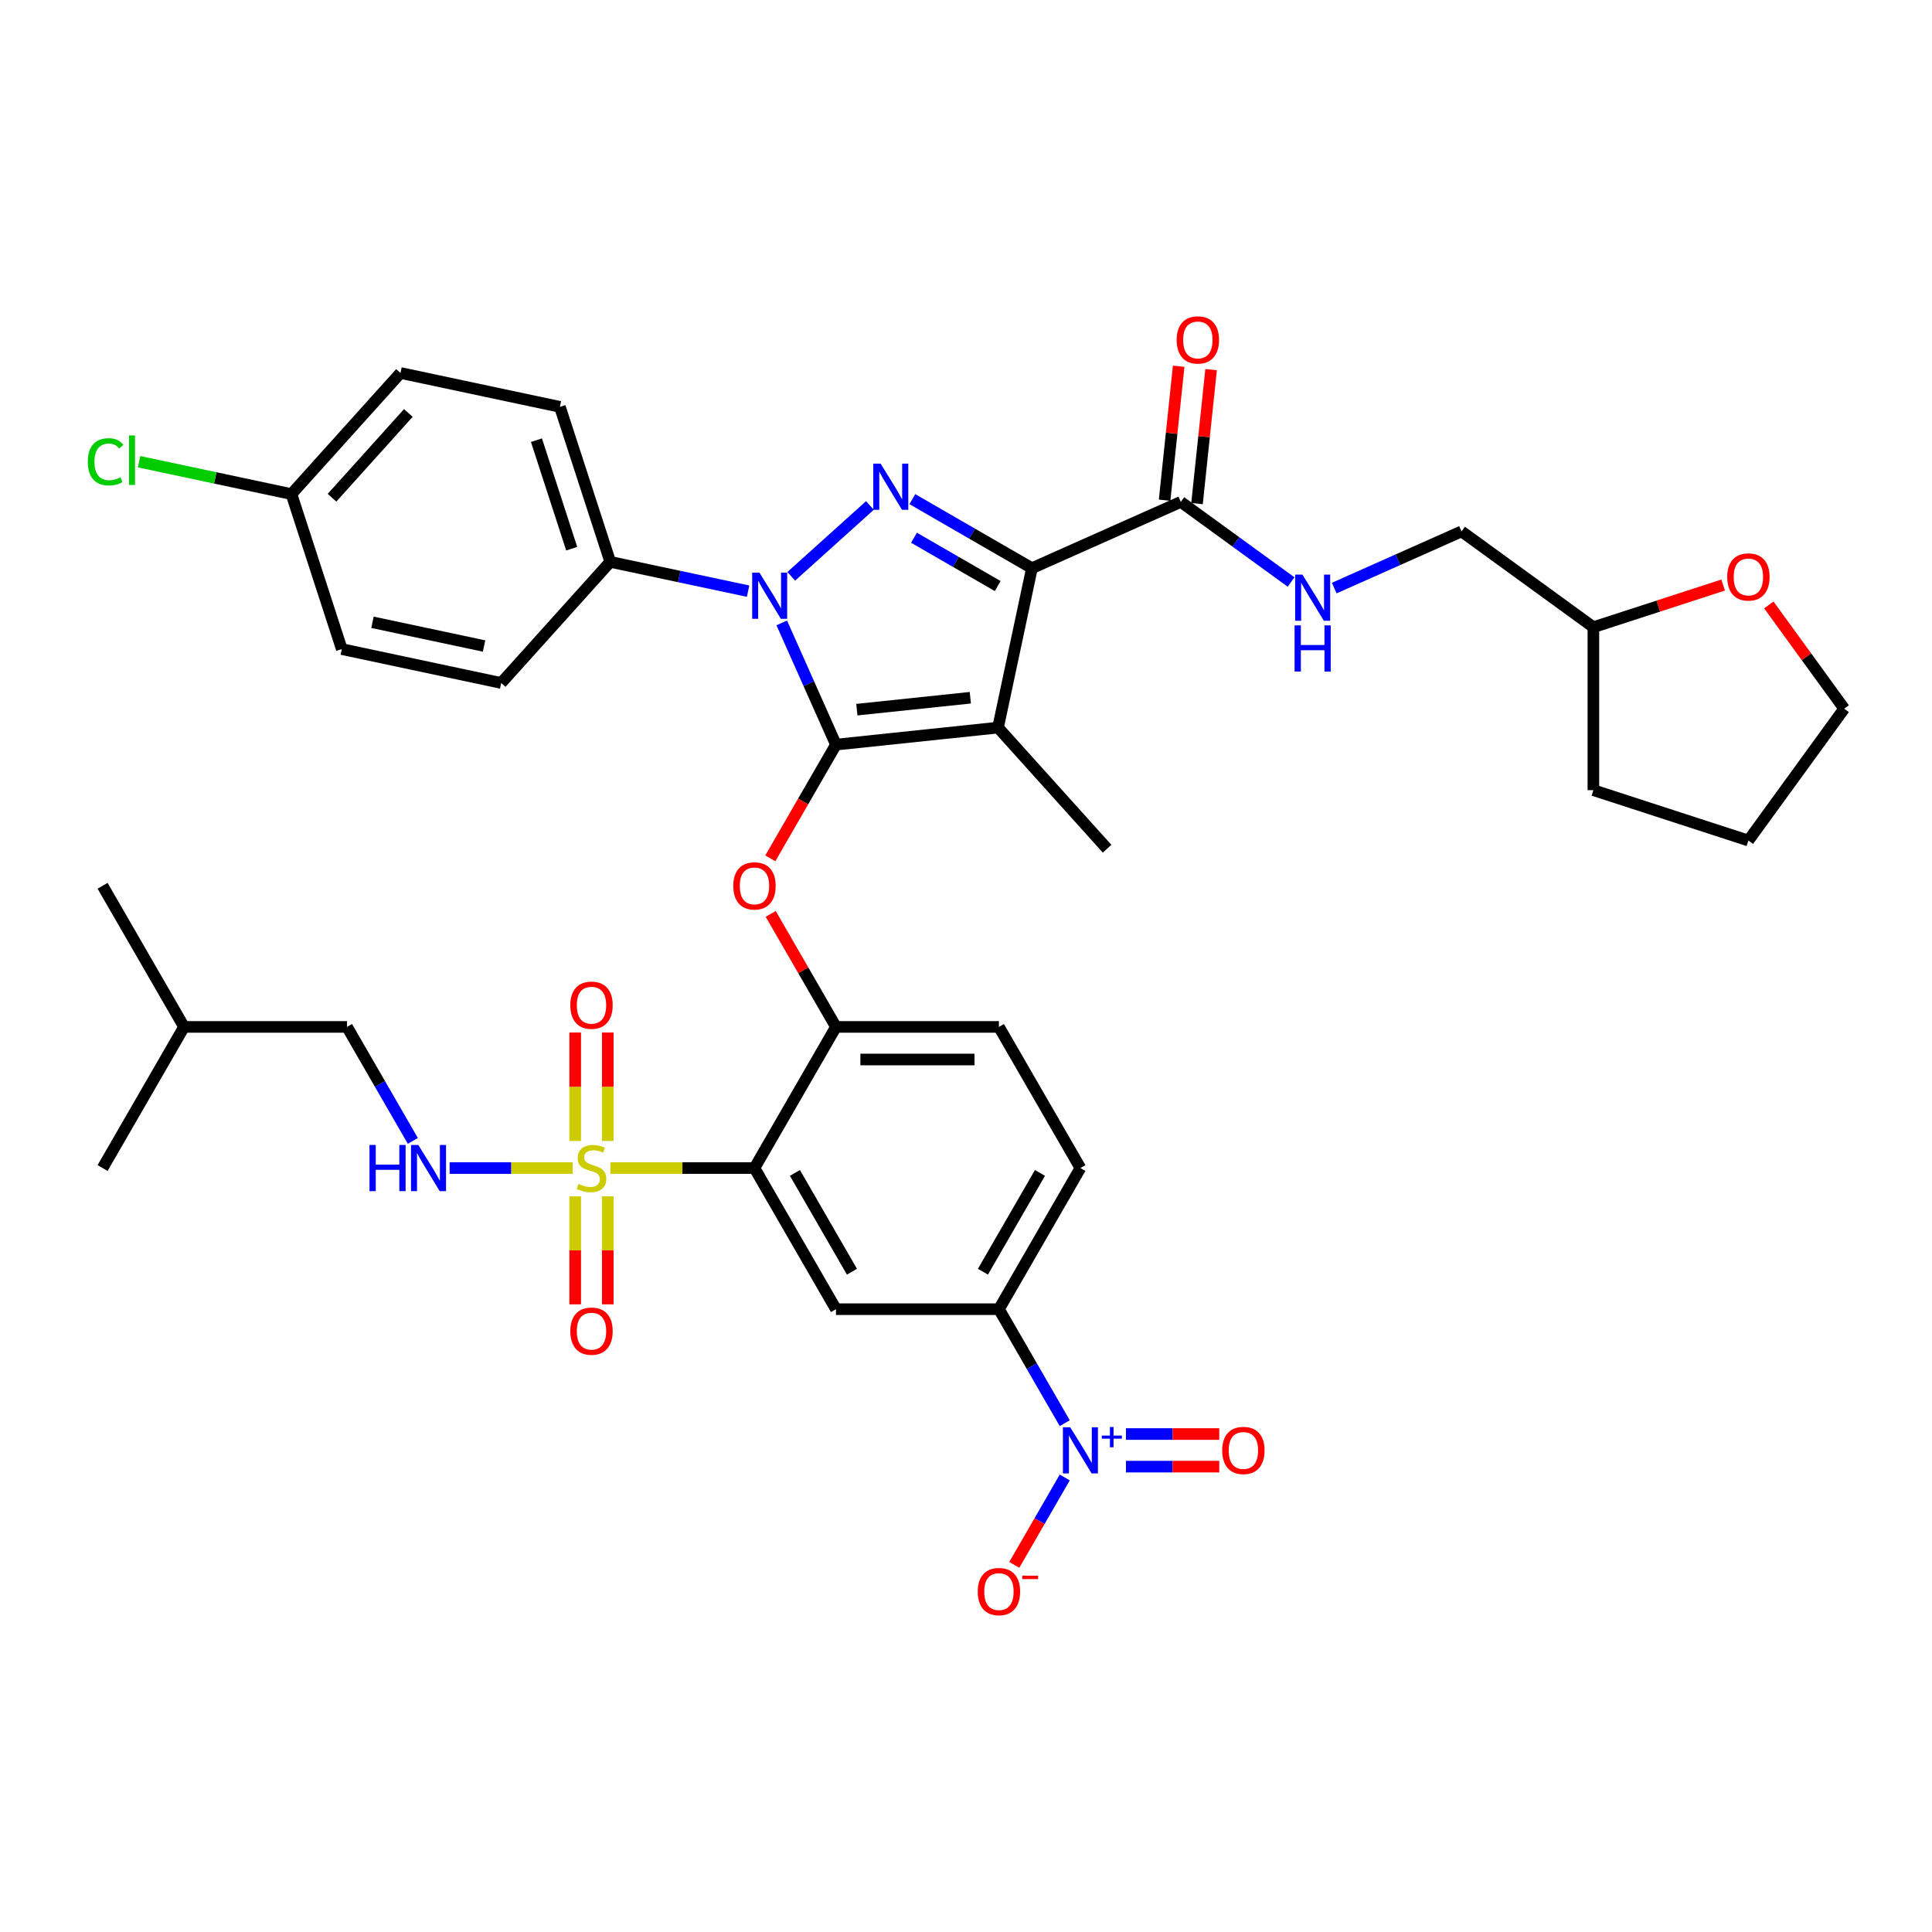 <?xml version='1.0' encoding='iso-8859-1'?>
<svg version='1.1' baseProfile='full'
              xmlns='http://www.w3.org/2000/svg'
                      xmlns:rdkit='http://www.rdkit.org/xml'
                      xmlns:xlink='http://www.w3.org/1999/xlink'
                  xml:space='preserve'
width='1000px' height='1000px' viewBox='0 0 1000 1000'>
<!-- END OF HEADER -->
<rect style='opacity:1.0;fill:#FFFFFF;stroke:none' width='1000' height='1000' x='0' y='0'> </rect>
<path class='bond-0' d='M 611.184,259.78 L 639.722,280.514' style='fill:none;fill-rule:evenodd;stroke:#000000;stroke-width:6px;stroke-linecap:butt;stroke-linejoin:miter;stroke-opacity:1' />
<path class='bond-0' d='M 639.722,280.514 L 668.26,301.248' style='fill:none;fill-rule:evenodd;stroke:#0000FF;stroke-width:6px;stroke-linecap:butt;stroke-linejoin:miter;stroke-opacity:1' />
<path class='bond-1' d='M 619.573,260.661 L 623.217,225.995' style='fill:none;fill-rule:evenodd;stroke:#000000;stroke-width:6px;stroke-linecap:butt;stroke-linejoin:miter;stroke-opacity:1' />
<path class='bond-1' d='M 623.217,225.995 L 626.86,191.328' style='fill:none;fill-rule:evenodd;stroke:#FF0000;stroke-width:6px;stroke-linecap:butt;stroke-linejoin:miter;stroke-opacity:1' />
<path class='bond-1' d='M 602.795,258.898 L 606.438,224.231' style='fill:none;fill-rule:evenodd;stroke:#000000;stroke-width:6px;stroke-linecap:butt;stroke-linejoin:miter;stroke-opacity:1' />
<path class='bond-1' d='M 606.438,224.231 L 610.082,189.564' style='fill:none;fill-rule:evenodd;stroke:#FF0000;stroke-width:6px;stroke-linecap:butt;stroke-linejoin:miter;stroke-opacity:1' />
<path class='bond-2' d='M 611.184,259.78 L 534.121,294.09' style='fill:none;fill-rule:evenodd;stroke:#000000;stroke-width:6px;stroke-linecap:butt;stroke-linejoin:miter;stroke-opacity:1' />
<path class='bond-3' d='M 891.888,302.816 L 858.312,313.725' style='fill:none;fill-rule:evenodd;stroke:#FF0000;stroke-width:6px;stroke-linecap:butt;stroke-linejoin:miter;stroke-opacity:1' />
<path class='bond-3' d='M 858.312,313.725 L 824.736,324.635' style='fill:none;fill-rule:evenodd;stroke:#000000;stroke-width:6px;stroke-linecap:butt;stroke-linejoin:miter;stroke-opacity:1' />
<path class='bond-4' d='M 915.541,313.127 L 935.043,339.97' style='fill:none;fill-rule:evenodd;stroke:#FF0000;stroke-width:6px;stroke-linecap:butt;stroke-linejoin:miter;stroke-opacity:1' />
<path class='bond-4' d='M 935.043,339.97 L 954.545,366.812' style='fill:none;fill-rule:evenodd;stroke:#000000;stroke-width:6px;stroke-linecap:butt;stroke-linejoin:miter;stroke-opacity:1' />
<path class='bond-5' d='M 690.597,304.39 L 723.544,289.721' style='fill:none;fill-rule:evenodd;stroke:#0000FF;stroke-width:6px;stroke-linecap:butt;stroke-linejoin:miter;stroke-opacity:1' />
<path class='bond-5' d='M 723.544,289.721 L 756.491,275.052' style='fill:none;fill-rule:evenodd;stroke:#000000;stroke-width:6px;stroke-linecap:butt;stroke-linejoin:miter;stroke-opacity:1' />
<path class='bond-6' d='M 824.736,324.635 L 756.491,275.052' style='fill:none;fill-rule:evenodd;stroke:#000000;stroke-width:6px;stroke-linecap:butt;stroke-linejoin:miter;stroke-opacity:1' />
<path class='bond-7' d='M 824.736,324.635 L 824.736,408.99' style='fill:none;fill-rule:evenodd;stroke:#000000;stroke-width:6px;stroke-linecap:butt;stroke-linejoin:miter;stroke-opacity:1' />
<path class='bond-8' d='M 387.211,305.983 L 351.539,298.401' style='fill:none;fill-rule:evenodd;stroke:#0000FF;stroke-width:6px;stroke-linecap:butt;stroke-linejoin:miter;stroke-opacity:1' />
<path class='bond-8' d='M 351.539,298.401 L 315.867,290.819' style='fill:none;fill-rule:evenodd;stroke:#000000;stroke-width:6px;stroke-linecap:butt;stroke-linejoin:miter;stroke-opacity:1' />
<path class='bond-9' d='M 409.548,298.301 L 450.275,261.63' style='fill:none;fill-rule:evenodd;stroke:#0000FF;stroke-width:6px;stroke-linecap:butt;stroke-linejoin:miter;stroke-opacity:1' />
<path class='bond-10' d='M 404.636,322.411 L 418.663,353.915' style='fill:none;fill-rule:evenodd;stroke:#0000FF;stroke-width:6px;stroke-linecap:butt;stroke-linejoin:miter;stroke-opacity:1' />
<path class='bond-10' d='M 418.663,353.915 L 432.69,385.419' style='fill:none;fill-rule:evenodd;stroke:#000000;stroke-width:6px;stroke-linecap:butt;stroke-linejoin:miter;stroke-opacity:1' />
<path class='bond-11' d='M 472.236,258.361 L 503.179,276.225' style='fill:none;fill-rule:evenodd;stroke:#0000FF;stroke-width:6px;stroke-linecap:butt;stroke-linejoin:miter;stroke-opacity:1' />
<path class='bond-11' d='M 503.179,276.225 L 534.121,294.09' style='fill:none;fill-rule:evenodd;stroke:#000000;stroke-width:6px;stroke-linecap:butt;stroke-linejoin:miter;stroke-opacity:1' />
<path class='bond-11' d='M 473.084,278.331 L 494.743,290.836' style='fill:none;fill-rule:evenodd;stroke:#0000FF;stroke-width:6px;stroke-linecap:butt;stroke-linejoin:miter;stroke-opacity:1' />
<path class='bond-11' d='M 494.743,290.836 L 516.403,303.341' style='fill:none;fill-rule:evenodd;stroke:#000000;stroke-width:6px;stroke-linecap:butt;stroke-linejoin:miter;stroke-opacity:1' />
<path class='bond-12' d='M 534.121,294.09 L 516.583,376.602' style='fill:none;fill-rule:evenodd;stroke:#000000;stroke-width:6px;stroke-linecap:butt;stroke-linejoin:miter;stroke-opacity:1' />
<path class='bond-13' d='M 516.583,376.602 L 432.69,385.419' style='fill:none;fill-rule:evenodd;stroke:#000000;stroke-width:6px;stroke-linecap:butt;stroke-linejoin:miter;stroke-opacity:1' />
<path class='bond-13' d='M 502.236,361.146 L 443.51,367.318' style='fill:none;fill-rule:evenodd;stroke:#000000;stroke-width:6px;stroke-linecap:butt;stroke-linejoin:miter;stroke-opacity:1' />
<path class='bond-14' d='M 516.583,376.602 L 573.028,439.29' style='fill:none;fill-rule:evenodd;stroke:#000000;stroke-width:6px;stroke-linecap:butt;stroke-linejoin:miter;stroke-opacity:1' />
<path class='bond-15' d='M 432.69,385.419 L 415.697,414.852' style='fill:none;fill-rule:evenodd;stroke:#000000;stroke-width:6px;stroke-linecap:butt;stroke-linejoin:miter;stroke-opacity:1' />
<path class='bond-15' d='M 415.697,414.852 L 398.704,444.285' style='fill:none;fill-rule:evenodd;stroke:#FF0000;stroke-width:6px;stroke-linecap:butt;stroke-linejoin:miter;stroke-opacity:1' />
<path class='bond-16' d='M 559.223,604.581 L 517.045,677.635' style='fill:none;fill-rule:evenodd;stroke:#000000;stroke-width:6px;stroke-linecap:butt;stroke-linejoin:miter;stroke-opacity:1' />
<path class='bond-16' d='M 538.285,607.103 L 508.761,658.241' style='fill:none;fill-rule:evenodd;stroke:#000000;stroke-width:6px;stroke-linecap:butt;stroke-linejoin:miter;stroke-opacity:1' />
<path class='bond-17' d='M 559.223,604.581 L 517.045,531.527' style='fill:none;fill-rule:evenodd;stroke:#000000;stroke-width:6px;stroke-linecap:butt;stroke-linejoin:miter;stroke-opacity:1' />
<path class='bond-18' d='M 398.918,473.033 L 415.804,502.28' style='fill:none;fill-rule:evenodd;stroke:#FF0000;stroke-width:6px;stroke-linecap:butt;stroke-linejoin:miter;stroke-opacity:1' />
<path class='bond-18' d='M 415.804,502.28 L 432.69,531.527' style='fill:none;fill-rule:evenodd;stroke:#000000;stroke-width:6px;stroke-linecap:butt;stroke-linejoin:miter;stroke-opacity:1' />
<path class='bond-19' d='M 517.045,677.635 L 432.69,677.635' style='fill:none;fill-rule:evenodd;stroke:#000000;stroke-width:6px;stroke-linecap:butt;stroke-linejoin:miter;stroke-opacity:1' />
<path class='bond-20' d='M 517.045,677.635 L 534.077,707.135' style='fill:none;fill-rule:evenodd;stroke:#000000;stroke-width:6px;stroke-linecap:butt;stroke-linejoin:miter;stroke-opacity:1' />
<path class='bond-20' d='M 534.077,707.135 L 551.109,736.635' style='fill:none;fill-rule:evenodd;stroke:#0000FF;stroke-width:6px;stroke-linecap:butt;stroke-linejoin:miter;stroke-opacity:1' />
<path class='bond-21' d='M 432.69,677.635 L 390.512,604.581' style='fill:none;fill-rule:evenodd;stroke:#000000;stroke-width:6px;stroke-linecap:butt;stroke-linejoin:miter;stroke-opacity:1' />
<path class='bond-21' d='M 440.974,658.241 L 411.45,607.103' style='fill:none;fill-rule:evenodd;stroke:#000000;stroke-width:6px;stroke-linecap:butt;stroke-linejoin:miter;stroke-opacity:1' />
<path class='bond-22' d='M 390.512,604.581 L 432.69,531.527' style='fill:none;fill-rule:evenodd;stroke:#000000;stroke-width:6px;stroke-linecap:butt;stroke-linejoin:miter;stroke-opacity:1' />
<path class='bond-23' d='M 390.512,604.581 L 353.219,604.581' style='fill:none;fill-rule:evenodd;stroke:#000000;stroke-width:6px;stroke-linecap:butt;stroke-linejoin:miter;stroke-opacity:1' />
<path class='bond-23' d='M 353.219,604.581 L 315.925,604.581' style='fill:none;fill-rule:evenodd;stroke:#CCCC00;stroke-width:6px;stroke-linecap:butt;stroke-linejoin:miter;stroke-opacity:1' />
<path class='bond-24' d='M 315.867,290.819 L 289.8,210.592' style='fill:none;fill-rule:evenodd;stroke:#000000;stroke-width:6px;stroke-linecap:butt;stroke-linejoin:miter;stroke-opacity:1' />
<path class='bond-24' d='M 295.912,283.998 L 277.665,227.839' style='fill:none;fill-rule:evenodd;stroke:#000000;stroke-width:6px;stroke-linecap:butt;stroke-linejoin:miter;stroke-opacity:1' />
<path class='bond-25' d='M 315.867,290.819 L 259.423,353.507' style='fill:none;fill-rule:evenodd;stroke:#000000;stroke-width:6px;stroke-linecap:butt;stroke-linejoin:miter;stroke-opacity:1' />
<path class='bond-26' d='M 150.844,255.742 L 207.288,193.053' style='fill:none;fill-rule:evenodd;stroke:#000000;stroke-width:6px;stroke-linecap:butt;stroke-linejoin:miter;stroke-opacity:1' />
<path class='bond-26' d='M 171.848,257.627 L 211.359,213.746' style='fill:none;fill-rule:evenodd;stroke:#000000;stroke-width:6px;stroke-linecap:butt;stroke-linejoin:miter;stroke-opacity:1' />
<path class='bond-27' d='M 150.844,255.742 L 111.418,247.362' style='fill:none;fill-rule:evenodd;stroke:#000000;stroke-width:6px;stroke-linecap:butt;stroke-linejoin:miter;stroke-opacity:1' />
<path class='bond-27' d='M 111.418,247.362 L 71.993,238.981' style='fill:none;fill-rule:evenodd;stroke:#00CC00;stroke-width:6px;stroke-linecap:butt;stroke-linejoin:miter;stroke-opacity:1' />
<path class='bond-28' d='M 150.844,255.742 L 176.911,335.968' style='fill:none;fill-rule:evenodd;stroke:#000000;stroke-width:6px;stroke-linecap:butt;stroke-linejoin:miter;stroke-opacity:1' />
<path class='bond-29' d='M 289.8,210.592 L 207.288,193.053' style='fill:none;fill-rule:evenodd;stroke:#000000;stroke-width:6px;stroke-linecap:butt;stroke-linejoin:miter;stroke-opacity:1' />
<path class='bond-30' d='M 259.423,353.507 L 176.911,335.968' style='fill:none;fill-rule:evenodd;stroke:#000000;stroke-width:6px;stroke-linecap:butt;stroke-linejoin:miter;stroke-opacity:1' />
<path class='bond-30' d='M 250.554,334.374 L 192.795,322.097' style='fill:none;fill-rule:evenodd;stroke:#000000;stroke-width:6px;stroke-linecap:butt;stroke-linejoin:miter;stroke-opacity:1' />
<path class='bond-31' d='M 432.69,531.527 L 517.045,531.527' style='fill:none;fill-rule:evenodd;stroke:#000000;stroke-width:6px;stroke-linecap:butt;stroke-linejoin:miter;stroke-opacity:1' />
<path class='bond-31' d='M 445.343,548.398 L 504.392,548.398' style='fill:none;fill-rule:evenodd;stroke:#000000;stroke-width:6px;stroke-linecap:butt;stroke-linejoin:miter;stroke-opacity:1' />
<path class='bond-32' d='M 297.721,619.242 L 297.721,647.178' style='fill:none;fill-rule:evenodd;stroke:#CCCC00;stroke-width:6px;stroke-linecap:butt;stroke-linejoin:miter;stroke-opacity:1' />
<path class='bond-32' d='M 297.721,647.178 L 297.721,675.114' style='fill:none;fill-rule:evenodd;stroke:#FF0000;stroke-width:6px;stroke-linecap:butt;stroke-linejoin:miter;stroke-opacity:1' />
<path class='bond-32' d='M 314.592,619.242 L 314.592,647.178' style='fill:none;fill-rule:evenodd;stroke:#CCCC00;stroke-width:6px;stroke-linecap:butt;stroke-linejoin:miter;stroke-opacity:1' />
<path class='bond-32' d='M 314.592,647.178 L 314.592,675.114' style='fill:none;fill-rule:evenodd;stroke:#FF0000;stroke-width:6px;stroke-linecap:butt;stroke-linejoin:miter;stroke-opacity:1' />
<path class='bond-33' d='M 314.592,590.561 L 314.592,562.498' style='fill:none;fill-rule:evenodd;stroke:#CCCC00;stroke-width:6px;stroke-linecap:butt;stroke-linejoin:miter;stroke-opacity:1' />
<path class='bond-33' d='M 314.592,562.498 L 314.592,534.435' style='fill:none;fill-rule:evenodd;stroke:#FF0000;stroke-width:6px;stroke-linecap:butt;stroke-linejoin:miter;stroke-opacity:1' />
<path class='bond-33' d='M 297.721,590.561 L 297.721,562.498' style='fill:none;fill-rule:evenodd;stroke:#CCCC00;stroke-width:6px;stroke-linecap:butt;stroke-linejoin:miter;stroke-opacity:1' />
<path class='bond-33' d='M 297.721,562.498 L 297.721,534.435' style='fill:none;fill-rule:evenodd;stroke:#FF0000;stroke-width:6px;stroke-linecap:butt;stroke-linejoin:miter;stroke-opacity:1' />
<path class='bond-34' d='M 296.389,604.581 L 264.557,604.581' style='fill:none;fill-rule:evenodd;stroke:#CCCC00;stroke-width:6px;stroke-linecap:butt;stroke-linejoin:miter;stroke-opacity:1' />
<path class='bond-34' d='M 264.557,604.581 L 232.726,604.581' style='fill:none;fill-rule:evenodd;stroke:#0000FF;stroke-width:6px;stroke-linecap:butt;stroke-linejoin:miter;stroke-opacity:1' />
<path class='bond-35' d='M 213.688,590.527 L 196.656,561.027' style='fill:none;fill-rule:evenodd;stroke:#0000FF;stroke-width:6px;stroke-linecap:butt;stroke-linejoin:miter;stroke-opacity:1' />
<path class='bond-35' d='M 196.656,561.027 L 179.624,531.527' style='fill:none;fill-rule:evenodd;stroke:#000000;stroke-width:6px;stroke-linecap:butt;stroke-linejoin:miter;stroke-opacity:1' />
<path class='bond-36' d='M 551.109,764.742 L 538.056,787.351' style='fill:none;fill-rule:evenodd;stroke:#0000FF;stroke-width:6px;stroke-linecap:butt;stroke-linejoin:miter;stroke-opacity:1' />
<path class='bond-36' d='M 538.056,787.351 L 525.003,809.96' style='fill:none;fill-rule:evenodd;stroke:#FF0000;stroke-width:6px;stroke-linecap:butt;stroke-linejoin:miter;stroke-opacity:1' />
<path class='bond-37' d='M 582.796,759.124 L 606.944,759.124' style='fill:none;fill-rule:evenodd;stroke:#0000FF;stroke-width:6px;stroke-linecap:butt;stroke-linejoin:miter;stroke-opacity:1' />
<path class='bond-37' d='M 606.944,759.124 L 631.092,759.124' style='fill:none;fill-rule:evenodd;stroke:#FF0000;stroke-width:6px;stroke-linecap:butt;stroke-linejoin:miter;stroke-opacity:1' />
<path class='bond-37' d='M 582.796,742.253 L 606.944,742.253' style='fill:none;fill-rule:evenodd;stroke:#0000FF;stroke-width:6px;stroke-linecap:butt;stroke-linejoin:miter;stroke-opacity:1' />
<path class='bond-37' d='M 606.944,742.253 L 631.092,742.253' style='fill:none;fill-rule:evenodd;stroke:#FF0000;stroke-width:6px;stroke-linecap:butt;stroke-linejoin:miter;stroke-opacity:1' />
<path class='bond-38' d='M 179.624,531.527 L 95.269,531.527' style='fill:none;fill-rule:evenodd;stroke:#000000;stroke-width:6px;stroke-linecap:butt;stroke-linejoin:miter;stroke-opacity:1' />
<path class='bond-39' d='M 95.269,531.527 L 53.091,458.473' style='fill:none;fill-rule:evenodd;stroke:#000000;stroke-width:6px;stroke-linecap:butt;stroke-linejoin:miter;stroke-opacity:1' />
<path class='bond-40' d='M 95.269,531.527 L 53.091,604.581' style='fill:none;fill-rule:evenodd;stroke:#000000;stroke-width:6px;stroke-linecap:butt;stroke-linejoin:miter;stroke-opacity:1' />
<path class='bond-41' d='M 954.545,366.812 L 904.963,435.057' style='fill:none;fill-rule:evenodd;stroke:#000000;stroke-width:6px;stroke-linecap:butt;stroke-linejoin:miter;stroke-opacity:1' />
<path class='bond-42' d='M 824.736,408.99 L 904.963,435.057' style='fill:none;fill-rule:evenodd;stroke:#000000;stroke-width:6px;stroke-linecap:butt;stroke-linejoin:miter;stroke-opacity:1' />
<path  class='atom-1' d='M 893.996 298.635
Q 893.996 292.899, 896.831 289.693
Q 899.665 286.488, 904.963 286.488
Q 910.26 286.488, 913.095 289.693
Q 915.929 292.899, 915.929 298.635
Q 915.929 304.439, 913.061 307.745
Q 910.193 311.018, 904.963 311.018
Q 899.699 311.018, 896.831 307.745
Q 893.996 304.472, 893.996 298.635
M 904.963 308.319
Q 908.607 308.319, 910.564 305.89
Q 912.555 303.426, 912.555 298.635
Q 912.555 293.945, 910.564 291.583
Q 908.607 289.187, 904.963 289.187
Q 901.319 289.187, 899.328 291.549
Q 897.371 293.911, 897.371 298.635
Q 897.371 303.46, 899.328 305.89
Q 901.319 308.319, 904.963 308.319
' fill='#FF0000'/>
<path  class='atom-2' d='M 674.148 297.418
L 681.976 310.071
Q 682.752 311.319, 684.001 313.58
Q 685.249 315.841, 685.317 315.976
L 685.317 297.418
L 688.488 297.418
L 688.488 321.307
L 685.216 321.307
L 676.814 307.473
Q 675.835 305.853, 674.789 303.997
Q 673.777 302.142, 673.473 301.568
L 673.473 321.307
L 670.369 321.307
L 670.369 297.418
L 674.148 297.418
' fill='#0000FF'/>
<path  class='atom-2' d='M 670.082 323.696
L 673.321 323.696
L 673.321 333.852
L 685.536 333.852
L 685.536 323.696
L 688.775 323.696
L 688.775 347.585
L 685.536 347.585
L 685.536 336.552
L 673.321 336.552
L 673.321 347.585
L 670.082 347.585
L 670.082 323.696
' fill='#0000FF'/>
<path  class='atom-3' d='M 609.035 175.954
Q 609.035 170.218, 611.87 167.012
Q 614.704 163.807, 620.001 163.807
Q 625.299 163.807, 628.133 167.012
Q 630.968 170.218, 630.968 175.954
Q 630.968 181.758, 628.1 185.064
Q 625.231 188.337, 620.001 188.337
Q 614.738 188.337, 611.87 185.064
Q 609.035 181.791, 609.035 175.954
M 620.001 185.638
Q 623.646 185.638, 625.603 183.208
Q 627.593 180.745, 627.593 175.954
Q 627.593 171.264, 625.603 168.902
Q 623.646 166.506, 620.001 166.506
Q 616.357 166.506, 614.366 168.868
Q 612.409 171.23, 612.409 175.954
Q 612.409 180.779, 614.366 183.208
Q 616.357 185.638, 620.001 185.638
' fill='#FF0000'/>
<path  class='atom-5' d='M 393.099 296.412
L 400.927 309.066
Q 401.703 310.314, 402.951 312.575
Q 404.2 314.836, 404.267 314.971
L 404.267 296.412
L 407.439 296.412
L 407.439 320.302
L 404.166 320.302
L 395.764 306.467
Q 394.786 304.848, 393.74 302.992
Q 392.728 301.136, 392.424 300.563
L 392.424 320.302
L 389.32 320.302
L 389.32 296.412
L 393.099 296.412
' fill='#0000FF'/>
<path  class='atom-6' d='M 455.787 239.968
L 463.615 252.621
Q 464.391 253.869, 465.64 256.13
Q 466.888 258.391, 466.956 258.526
L 466.956 239.968
L 470.127 239.968
L 470.127 263.857
L 466.854 263.857
L 458.453 250.023
Q 457.474 248.403, 456.428 246.547
Q 455.416 244.692, 455.112 244.118
L 455.112 263.857
L 452.008 263.857
L 452.008 239.968
L 455.787 239.968
' fill='#0000FF'/>
<path  class='atom-11' d='M 379.546 458.541
Q 379.546 452.805, 382.38 449.599
Q 385.215 446.394, 390.512 446.394
Q 395.81 446.394, 398.644 449.599
Q 401.478 452.805, 401.478 458.541
Q 401.478 464.344, 398.61 467.651
Q 395.742 470.924, 390.512 470.924
Q 385.248 470.924, 382.38 467.651
Q 379.546 464.378, 379.546 458.541
M 390.512 468.225
Q 394.156 468.225, 396.113 465.795
Q 398.104 463.332, 398.104 458.541
Q 398.104 453.851, 396.113 451.489
Q 394.156 449.093, 390.512 449.093
Q 386.868 449.093, 384.877 451.455
Q 382.92 453.817, 382.92 458.541
Q 382.92 463.366, 384.877 465.795
Q 386.868 468.225, 390.512 468.225
' fill='#FF0000'/>
<path  class='atom-17' d='M 45.455 239.03
Q 45.455 233.091, 48.221 229.987
Q 51.022 226.849, 56.319 226.849
Q 61.246 226.849, 63.878 230.324
L 61.651 232.147
Q 59.727 229.616, 56.319 229.616
Q 52.709 229.616, 50.786 232.045
Q 48.896 234.441, 48.896 239.03
Q 48.896 243.754, 50.853 246.183
Q 52.844 248.613, 56.691 248.613
Q 59.323 248.613, 62.393 247.027
L 63.338 249.557
Q 62.089 250.367, 60.2 250.84
Q 58.31 251.312, 56.218 251.312
Q 51.022 251.312, 48.221 248.14
Q 45.455 244.969, 45.455 239.03
' fill='#00CC00'/>
<path  class='atom-17' d='M 66.78 225.398
L 69.884 225.398
L 69.884 251.008
L 66.78 251.008
L 66.78 225.398
' fill='#00CC00'/>
<path  class='atom-25' d='M 299.408 612.78
Q 299.678 612.882, 300.792 613.354
Q 301.905 613.826, 303.12 614.13
Q 304.369 614.4, 305.583 614.4
Q 307.844 614.4, 309.16 613.32
Q 310.476 612.207, 310.476 610.283
Q 310.476 608.967, 309.801 608.158
Q 309.16 607.348, 308.148 606.909
Q 307.135 606.47, 305.448 605.964
Q 303.323 605.323, 302.04 604.716
Q 300.792 604.109, 299.881 602.826
Q 299.004 601.544, 299.004 599.385
Q 299.004 596.382, 301.028 594.526
Q 303.086 592.67, 307.135 592.67
Q 309.902 592.67, 313.04 593.986
L 312.264 596.584
Q 309.396 595.403, 307.237 595.403
Q 304.908 595.403, 303.626 596.382
Q 302.344 597.326, 302.378 598.98
Q 302.378 600.262, 303.019 601.038
Q 303.694 601.814, 304.638 602.253
Q 305.617 602.691, 307.237 603.198
Q 309.396 603.872, 310.678 604.547
Q 311.961 605.222, 312.872 606.605
Q 313.816 607.955, 313.816 610.283
Q 313.816 613.59, 311.589 615.378
Q 309.396 617.133, 305.718 617.133
Q 303.592 617.133, 301.973 616.661
Q 300.387 616.222, 298.497 615.446
L 299.408 612.78
' fill='#CCCC00'/>
<path  class='atom-26' d='M 295.191 689.004
Q 295.191 683.268, 298.025 680.062
Q 300.859 676.857, 306.157 676.857
Q 311.454 676.857, 314.289 680.062
Q 317.123 683.268, 317.123 689.004
Q 317.123 694.807, 314.255 698.114
Q 311.387 701.387, 306.157 701.387
Q 300.893 701.387, 298.025 698.114
Q 295.191 694.841, 295.191 689.004
M 306.157 698.688
Q 309.801 698.688, 311.758 696.258
Q 313.749 693.795, 313.749 689.004
Q 313.749 684.314, 311.758 681.952
Q 309.801 679.556, 306.157 679.556
Q 302.513 679.556, 300.522 681.918
Q 298.565 684.28, 298.565 689.004
Q 298.565 693.829, 300.522 696.258
Q 302.513 698.688, 306.157 698.688
' fill='#FF0000'/>
<path  class='atom-27' d='M 295.191 520.293
Q 295.191 514.557, 298.025 511.351
Q 300.859 508.146, 306.157 508.146
Q 311.454 508.146, 314.289 511.351
Q 317.123 514.557, 317.123 520.293
Q 317.123 526.097, 314.255 529.403
Q 311.387 532.676, 306.157 532.676
Q 300.893 532.676, 298.025 529.403
Q 295.191 526.131, 295.191 520.293
M 306.157 529.977
Q 309.801 529.977, 311.758 527.548
Q 313.749 525.085, 313.749 520.293
Q 313.749 515.603, 311.758 513.241
Q 309.801 510.845, 306.157 510.845
Q 302.513 510.845, 300.522 513.207
Q 298.565 515.569, 298.565 520.293
Q 298.565 525.118, 300.522 527.548
Q 302.513 529.977, 306.157 529.977
' fill='#FF0000'/>
<path  class='atom-28' d='M 191.248 592.636
L 194.487 592.636
L 194.487 602.793
L 206.702 602.793
L 206.702 592.636
L 209.941 592.636
L 209.941 616.526
L 206.702 616.526
L 206.702 605.492
L 194.487 605.492
L 194.487 616.526
L 191.248 616.526
L 191.248 592.636
' fill='#0000FF'/>
<path  class='atom-28' d='M 216.521 592.636
L 224.349 605.29
Q 225.125 606.538, 226.374 608.799
Q 227.622 611.059, 227.69 611.194
L 227.69 592.636
L 230.861 592.636
L 230.861 616.526
L 227.588 616.526
L 219.187 602.691
Q 218.208 601.072, 217.162 599.216
Q 216.15 597.36, 215.846 596.787
L 215.846 616.526
L 212.742 616.526
L 212.742 592.636
L 216.521 592.636
' fill='#0000FF'/>
<path  class='atom-29' d='M 553.942 738.744
L 561.77 751.397
Q 562.546 752.646, 563.795 754.906
Q 565.043 757.167, 565.111 757.302
L 565.111 738.744
L 568.283 738.744
L 568.283 762.633
L 565.01 762.633
L 556.608 748.799
Q 555.629 747.179, 554.583 745.324
Q 553.571 743.468, 553.267 742.894
L 553.267 762.633
L 550.163 762.633
L 550.163 738.744
L 553.942 738.744
' fill='#0000FF'/>
<path  class='atom-29' d='M 570.287 743.05
L 574.496 743.05
L 574.496 738.618
L 576.366 738.618
L 576.366 743.05
L 580.687 743.05
L 580.687 744.653
L 576.366 744.653
L 576.366 749.107
L 574.496 749.107
L 574.496 744.653
L 570.287 744.653
L 570.287 743.05
' fill='#0000FF'/>
<path  class='atom-30' d='M 506.079 823.81
Q 506.079 818.074, 508.913 814.868
Q 511.748 811.663, 517.045 811.663
Q 522.343 811.663, 525.177 814.868
Q 528.011 818.074, 528.011 823.81
Q 528.011 829.614, 525.143 832.92
Q 522.275 836.193, 517.045 836.193
Q 511.781 836.193, 508.913 832.92
Q 506.079 829.647, 506.079 823.81
M 517.045 833.494
Q 520.689 833.494, 522.646 831.064
Q 524.637 828.601, 524.637 823.81
Q 524.637 819.12, 522.646 816.758
Q 520.689 814.362, 517.045 814.362
Q 513.401 814.362, 511.41 816.724
Q 509.453 819.086, 509.453 823.81
Q 509.453 828.635, 511.41 831.064
Q 513.401 833.494, 517.045 833.494
' fill='#FF0000'/>
<path  class='atom-30' d='M 529.125 815.562
L 537.298 815.562
L 537.298 817.344
L 529.125 817.344
L 529.125 815.562
' fill='#FF0000'/>
<path  class='atom-31' d='M 632.612 750.756
Q 632.612 745.02, 635.446 741.814
Q 638.281 738.609, 643.578 738.609
Q 648.876 738.609, 651.71 741.814
Q 654.544 745.02, 654.544 750.756
Q 654.544 756.56, 651.676 759.866
Q 648.808 763.139, 643.578 763.139
Q 638.314 763.139, 635.446 759.866
Q 632.612 756.593, 632.612 750.756
M 643.578 760.44
Q 647.222 760.44, 649.179 758.011
Q 651.17 755.547, 651.17 750.756
Q 651.17 746.066, 649.179 743.704
Q 647.222 741.308, 643.578 741.308
Q 639.934 741.308, 637.943 743.67
Q 635.986 746.032, 635.986 750.756
Q 635.986 755.581, 637.943 758.011
Q 639.934 760.44, 643.578 760.44
' fill='#FF0000'/>
</svg>
